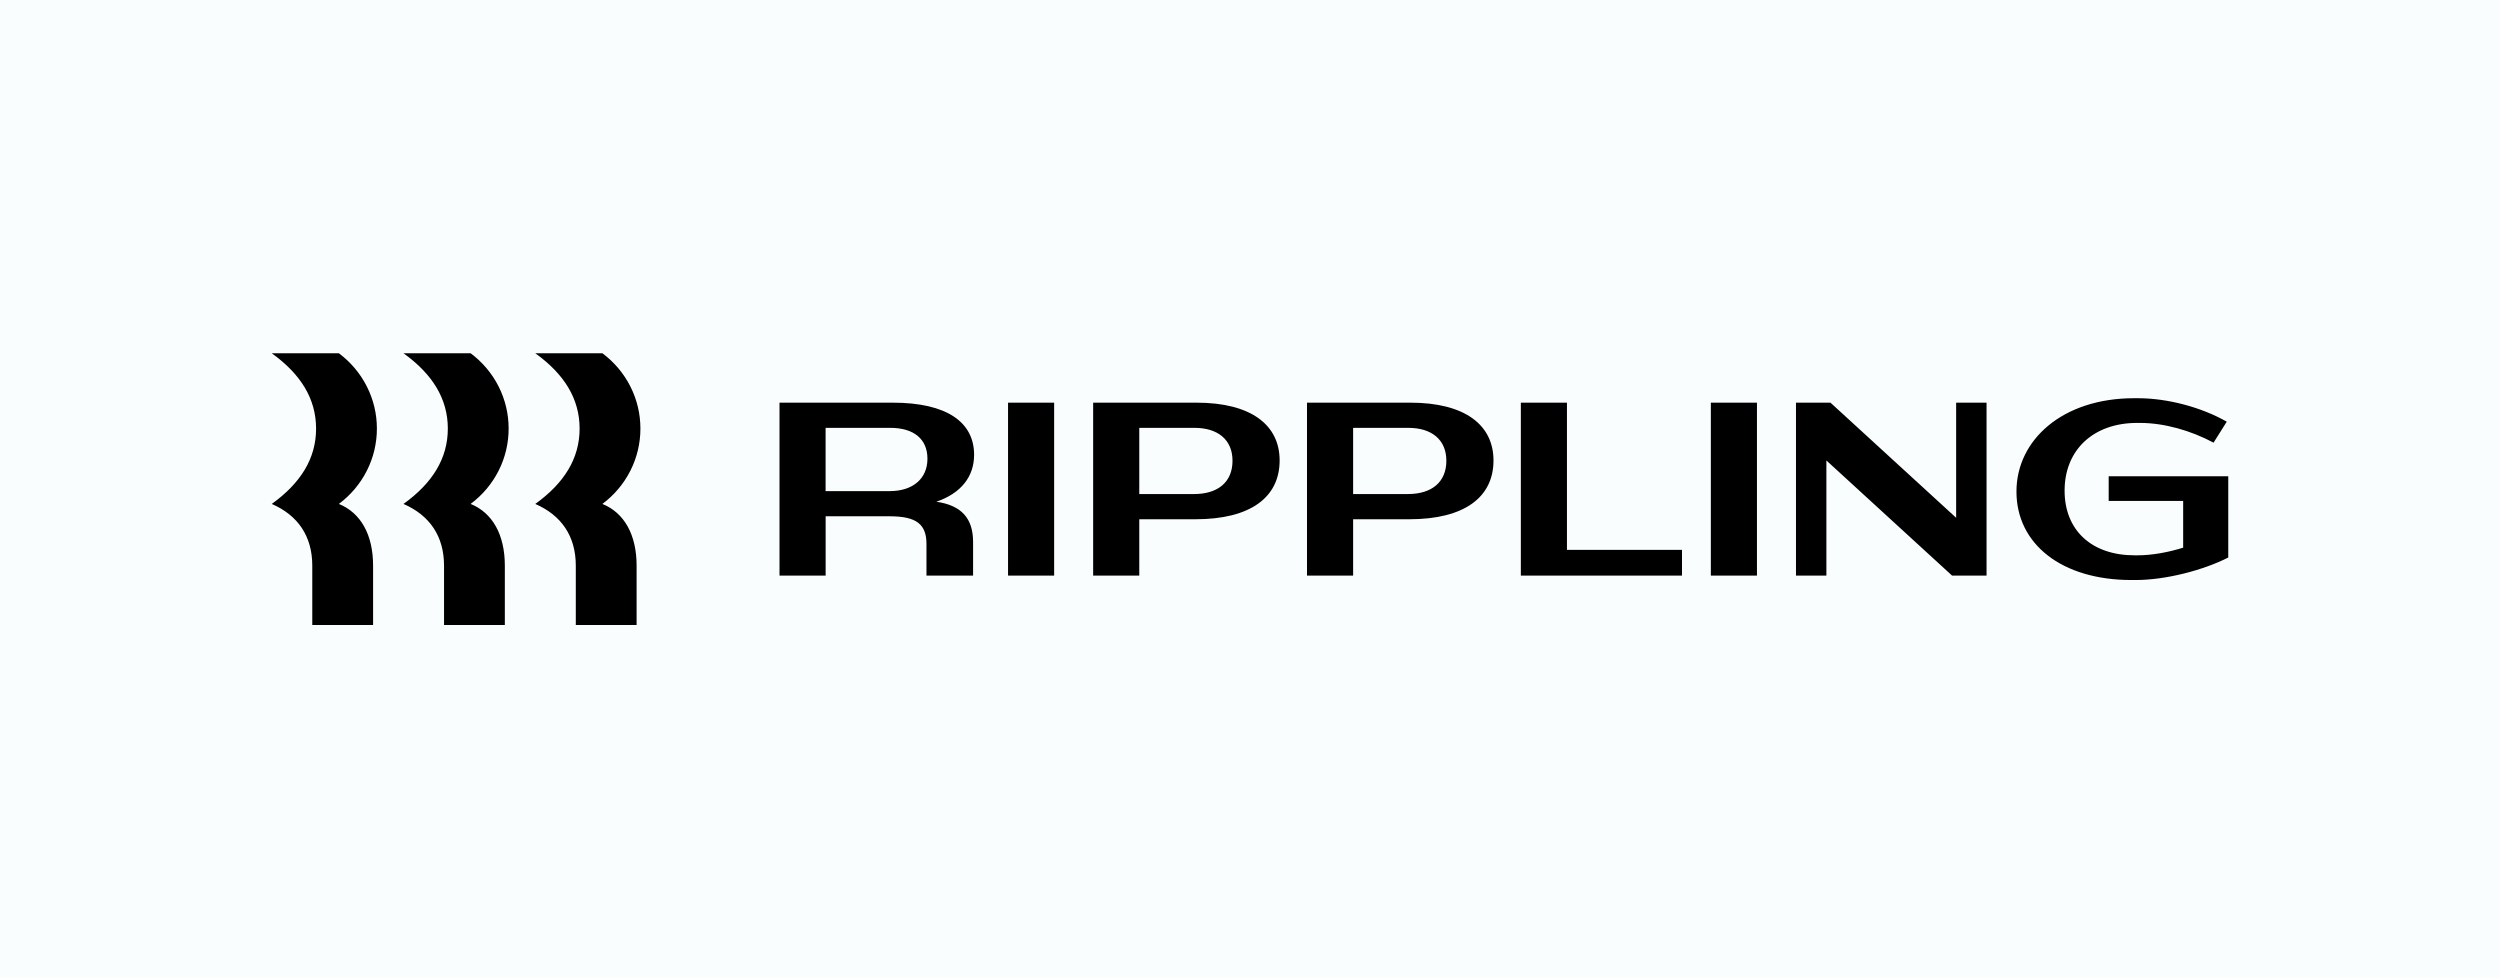 <svg width="184" height="72" viewBox="0 0 184 72" fill="none" xmlns="http://www.w3.org/2000/svg">
<rect width="184" height="72" fill="#F9FDFE"/>
<g clip-path="url(#clip0_1539_10381)">
<path d="M23.263 31.544C23.263 29.344 22.126 27.527 20 26H24.941C25.812 26.65 26.518 27.489 27.003 28.451C27.489 29.413 27.74 30.471 27.739 31.544C27.74 32.617 27.489 33.676 27.003 34.638C26.518 35.6 25.812 36.439 24.941 37.089C26.546 37.744 27.459 39.344 27.459 41.634V45.998H22.984V41.634C22.984 39.453 21.922 37.927 20.001 37.09C22.127 35.562 23.264 33.746 23.264 31.546L23.263 31.544ZM32.96 31.544C32.96 29.344 31.823 27.527 29.697 26H34.639C35.51 26.65 36.216 27.489 36.701 28.451C37.186 29.413 37.437 30.472 37.435 31.544C37.437 32.617 37.186 33.676 36.701 34.638C36.216 35.6 35.51 36.439 34.639 37.089C36.242 37.744 37.156 39.344 37.156 41.634V45.998H32.681V41.634C32.681 39.453 31.617 37.927 29.697 37.09C31.823 35.562 32.96 33.746 32.96 31.546V31.544ZM42.659 31.544C42.659 29.344 41.522 27.527 39.396 26H44.337C45.208 26.65 45.914 27.489 46.399 28.451C46.885 29.413 47.136 30.471 47.134 31.544C47.136 32.617 46.885 33.676 46.399 34.638C45.914 35.6 45.208 36.439 44.337 37.089C45.941 37.744 46.854 39.344 46.854 41.634V45.998H42.379V41.634C42.379 39.453 41.316 37.927 39.396 37.09C41.522 35.562 42.659 33.746 42.659 31.546V31.544ZM60.764 42.364H57.372V29.636H65.708C69.717 29.636 71.694 31.091 71.694 33.472C71.694 35.09 70.724 36.308 68.916 36.927C70.78 37.199 71.619 38.162 71.619 39.89V42.362H68.188V40.036C68.188 38.58 67.442 37.999 65.484 37.999H60.767V42.364H60.764ZM65.52 31.49H60.764V36.146H65.483C67.198 36.146 68.26 35.218 68.26 33.763C68.26 32.327 67.274 31.49 65.52 31.49ZM77.585 29.636H74.192V42.364H77.585V29.636ZM87.991 38.217H83.851V42.362H80.456V29.636H88.064C92.074 29.636 94.181 31.272 94.181 33.891C94.181 36.599 92.037 38.217 87.991 38.217ZM87.916 31.49H83.851V36.362H87.878C89.631 36.362 90.713 35.49 90.713 33.909C90.713 32.363 89.631 31.49 87.916 31.49ZM103.73 38.217H99.59V42.362H96.195V29.636H103.803C107.813 29.636 109.921 31.272 109.921 33.891C109.921 36.599 107.775 38.217 103.73 38.217ZM103.655 31.49H99.59V36.362H103.618C105.37 36.362 106.452 35.49 106.452 33.909C106.452 32.363 105.37 31.49 103.655 31.49ZM115.328 29.636V40.471H123.795V42.364H111.934V29.636H115.328ZM129.312 29.636H125.918V42.364H129.312V29.636ZM134.422 33.89V42.364H132.184V29.636H134.723L143.972 38.108V29.636H146.21V42.364H143.673L134.422 33.89ZM157.288 31.127C154.061 31.127 151.954 33.127 151.954 36.108C151.954 39.052 153.968 40.871 157.1 40.871H157.324C158.387 40.871 159.58 40.652 160.681 40.308V36.871H155.199V35.053H164V41.034C162.173 41.962 159.412 42.69 157.175 42.69H156.877C151.729 42.69 148.411 40.034 148.411 36.18C148.411 32.362 151.824 29.309 157.063 29.309H157.361C159.544 29.309 162.042 29.981 163.889 31.036L162.918 32.58C161.259 31.69 159.282 31.127 157.511 31.127H157.288Z" fill="black"/>
</g>
<defs>
<clipPath id="clip0_1539_10381">
<rect width="144" height="20" fill="white" transform="translate(20 26)"/>
</clipPath>
</defs>
</svg>

